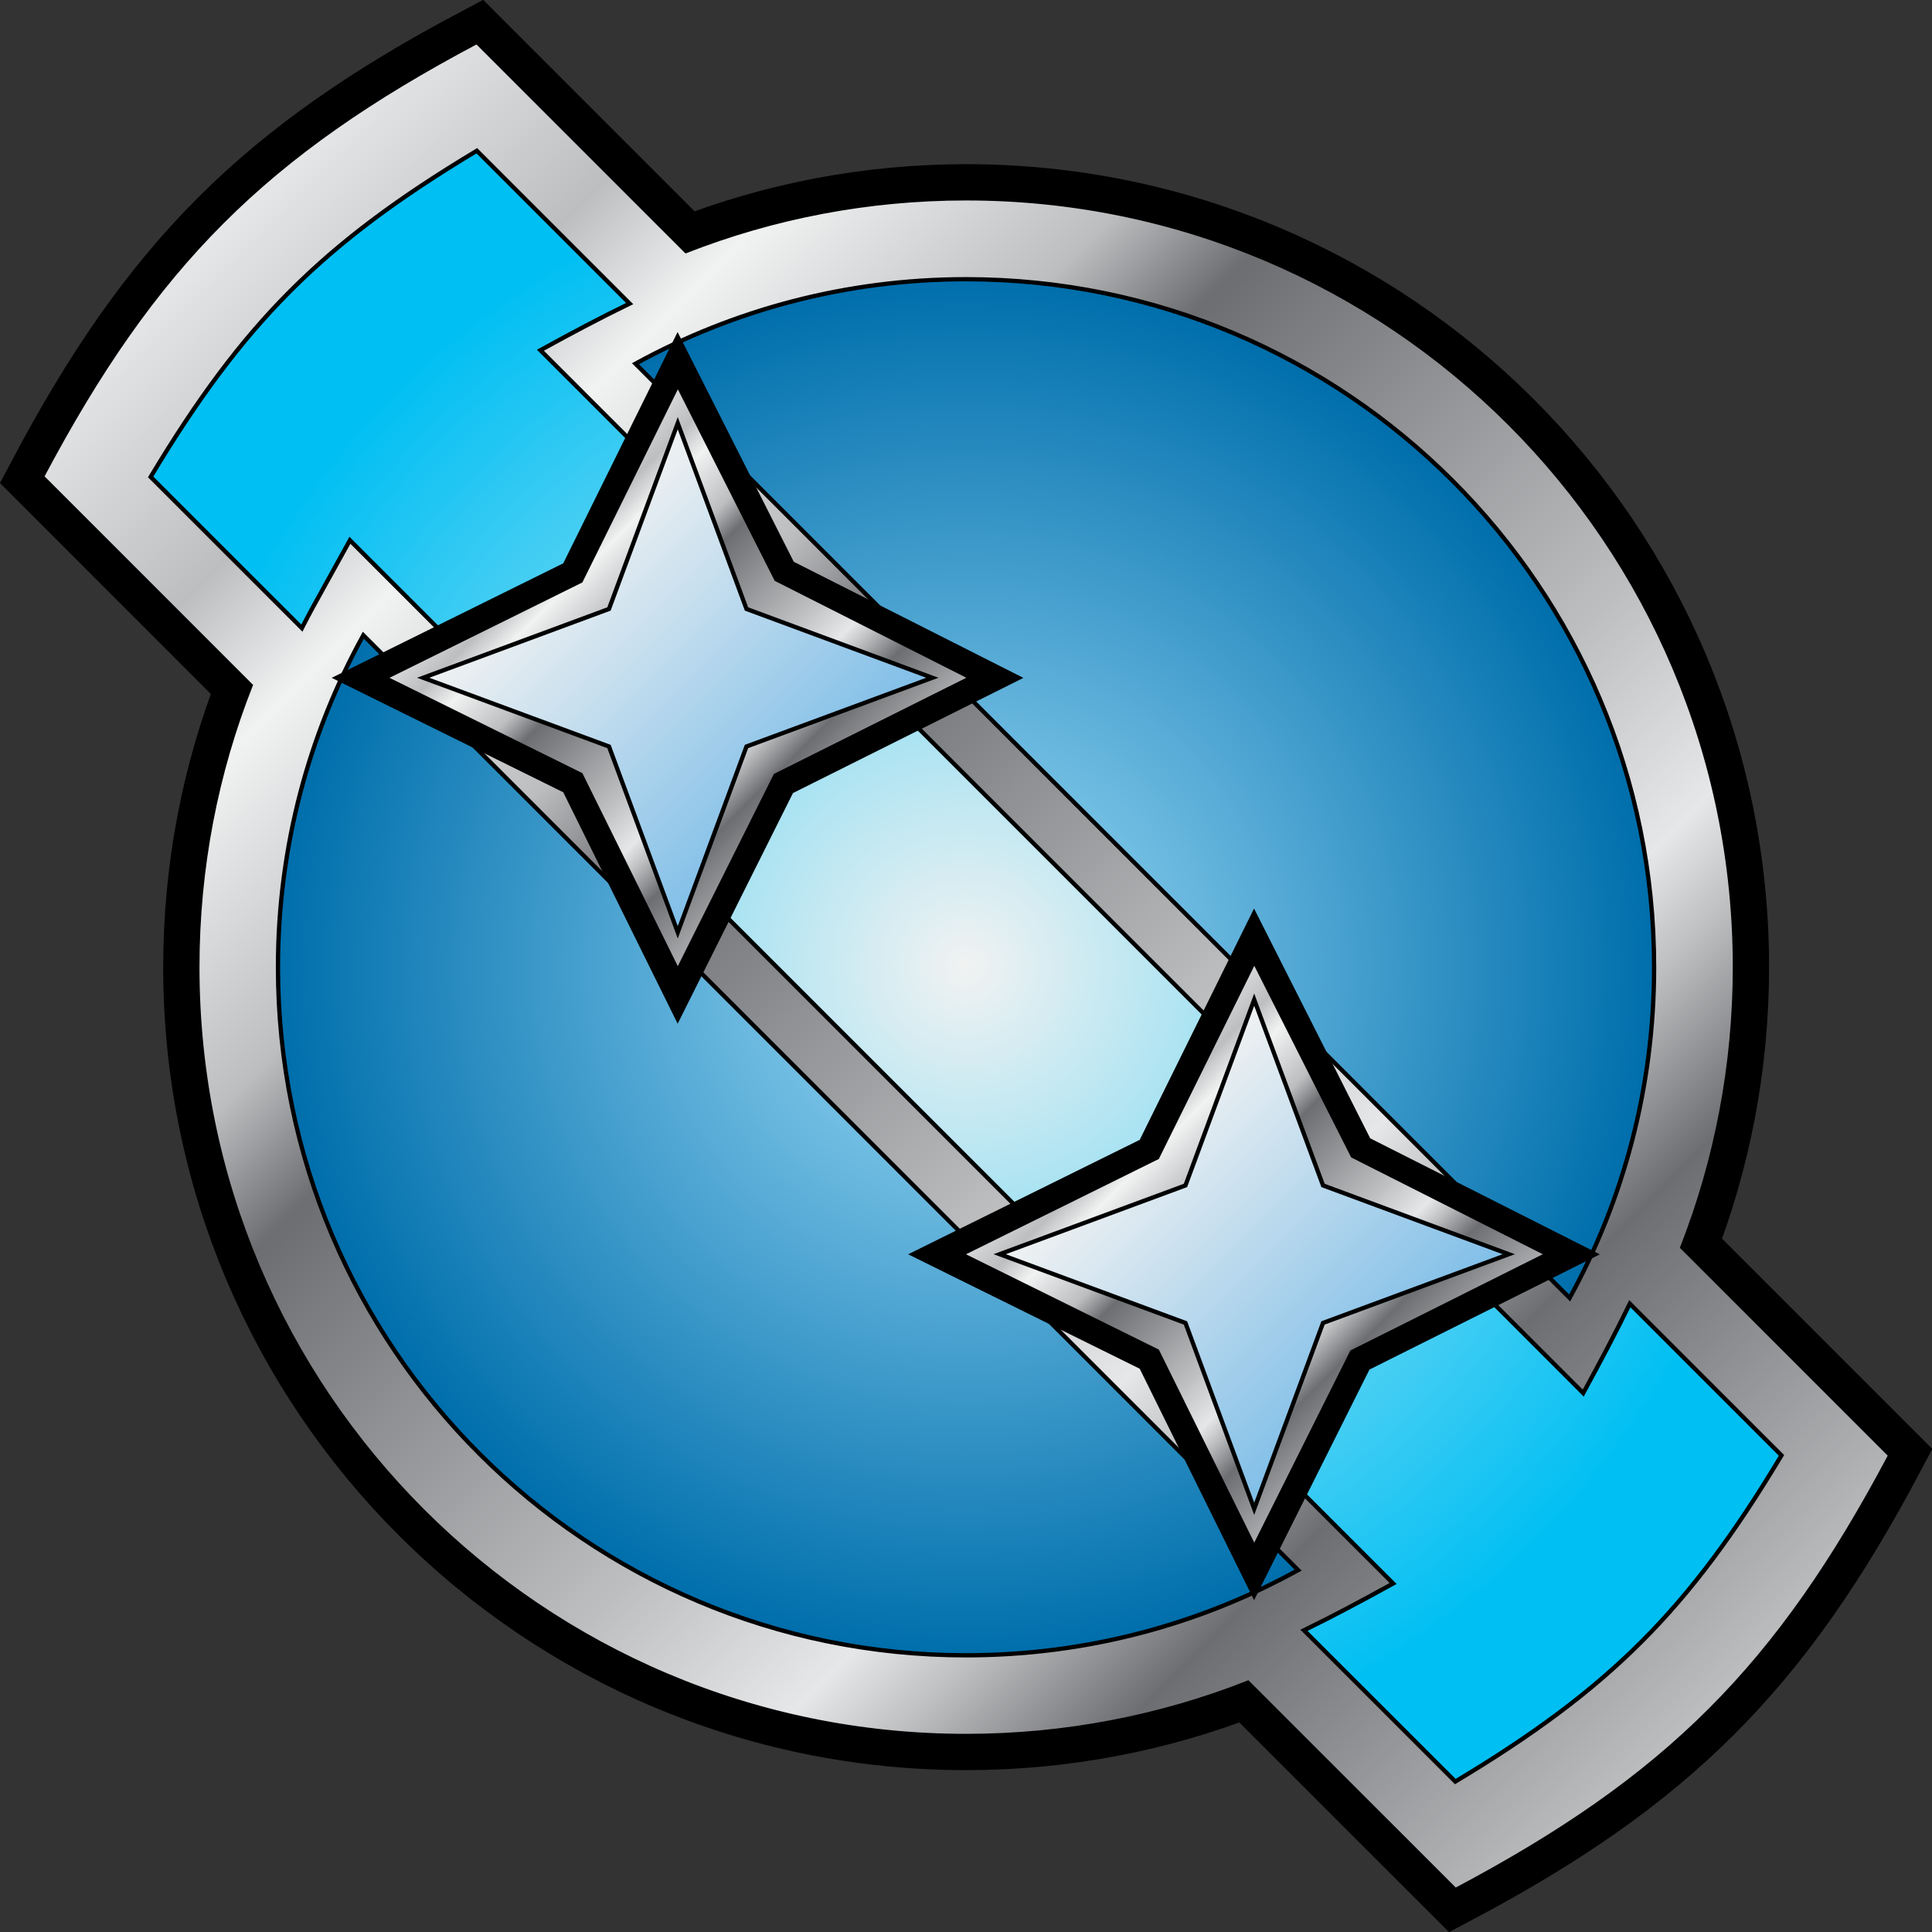 <?xml version="1.0" encoding="UTF-8" standalone="no"?>
<!-- Created with Inkscape (http://www.inkscape.org/) -->

<svg
   width="2400"
   height="2400"
   viewBox="0 0 635 635"
   version="1.1"
   id="svg1"
   inkscape:version="1.3.2 (091e20ef0f, 2023-11-25)"
   sodipodi:docname="Northern-Lights-Confederacy.svg"
   xmlns:inkscape="http://www.inkscape.org/namespaces/inkscape"
   xmlns:sodipodi="http://sodipodi.sourceforge.net/DTD/sodipodi-0.dtd"
   xmlns="http://www.w3.org/2000/svg"
   xmlns:svg="http://www.w3.org/2000/svg">
  <rect x="0" y="0" width="635" height="635" fill="#333333" stroke="none"/>
  <sodipodi:namedview
     id="namedview1"
     pagecolor="#ffffff"
     bordercolor="#000000"
     borderopacity="0.25"
     inkscape:showpageshadow="2"
     inkscape:pageopacity="0.0"
     inkscape:pagecheckerboard="0"
     inkscape:deskcolor="#d1d1d1"
     inkscape:document-units="mm"
     inkscape:zoom="0.39187386"
     inkscape:cx="396.81137"
     inkscape:cy="560.12923"
     inkscape:window-width="1920"
     inkscape:window-height="1012"
     inkscape:window-x="0"
     inkscape:window-y="0"
     inkscape:window-maximized="1"
     inkscape:current-layer="layer1" />
  <defs
     id="defs1">
    <linearGradient
       x1="0"
       y1="0"
       x2="1"
       y2="0"
       gradientUnits="userSpaceOnUse"
       gradientTransform="matrix(63.073,63.073,-63.073,63.073,1979.69,129.025)"
       spreadMethod="pad"
       id="linearGradient703">
      <stop
         style="stop-opacity:1;stop-color:#e6e7e8"
         offset="0"
         id="stop694" />
      <stop
         style="stop-opacity:1;stop-color:#bcbec0"
         offset="0.115"
         id="stop695" />
      <stop
         style="stop-opacity:1;stop-color:#f1f2f2"
         offset="0.181"
         id="stop696" />
      <stop
         style="stop-opacity:1;stop-color:#bcbec0"
         offset="0.297"
         id="stop697" />
      <stop
         style="stop-opacity:1;stop-color:#6d6e71"
         offset="0.357"
         id="stop698" />
      <stop
         style="stop-opacity:1;stop-color:#bcbec0"
         offset="0.593"
         id="stop699" />
      <stop
         style="stop-opacity:1;stop-color:#e6e7e8"
         offset="0.692"
         id="stop700" />
      <stop
         style="stop-opacity:1;stop-color:#bcbec0"
         offset="0.736"
         id="stop701" />
      <stop
         style="stop-opacity:1;stop-color:#6d6e71"
         offset="0.808"
         id="stop702" />
      <stop
         style="stop-opacity:1;stop-color:#bcbec0"
         offset="1"
         id="stop703" />
    </linearGradient>
    <clipPath
       clipPathUnits="userSpaceOnUse"
       id="clipPath703">
      <path
         d="m 215,632.159 h 78.839 V 711 H 215 Z"
         transform="translate(-228.003,-679.927)"
         id="path703" />
    </clipPath>
    <clipPath
       clipPathUnits="userSpaceOnUse"
       id="clipPath704">
      <path
         d="M 0,0 H 612 V 792 H 0 Z"
         transform="translate(-218.386,-677.297)"
         id="path704" />
    </clipPath>
    <radialGradient
       fx="0"
       fy="0"
       cx="0"
       cy="0"
       r="1"
       gradientUnits="userSpaceOnUse"
       gradientTransform="matrix(48.254,0,0,48.254,2011.435,160.363)"
       spreadMethod="pad"
       id="radialGradient705">
      <stop
         style="stop-opacity:1;stop-color:#f1f2f2"
         offset="0"
         id="stop704" />
      <stop
         style="stop-opacity:1;stop-color:#dcddde"
         offset="1"
         id="stop705" />
    </radialGradient>
    <clipPath
       clipPathUnits="userSpaceOnUse"
       id="clipPath705">
      <path
         d="M 0,0 H 612 V 792 H 0 Z"
         transform="translate(-218.386,-677.297)"
         id="path705" />
    </clipPath>
    <radialGradient
       fx="0"
       fy="0"
       cx="0"
       cy="0"
       r="1"
       gradientUnits="userSpaceOnUse"
       gradientTransform="matrix(32.376,0,0,32.376,2011.524,160.45)"
       spreadMethod="pad"
       id="radialGradient707">
      <stop
         style="stop-opacity:1;stop-color:#c3e4cd"
         offset="0"
         id="stop706" />
      <stop
         style="stop-opacity:1;stop-color:#008348"
         offset="1"
         id="stop707" />
    </radialGradient>
    <clipPath
       clipPathUnits="userSpaceOnUse"
       id="clipPath707">
      <path
         d="m 215,632.159 h 78.839 V 711 H 215 Z"
         transform="translate(-260.144,-677.451)"
         id="path707" />
    </clipPath>
    <radialGradient
       fx="0"
       fy="0"
       cx="0"
       cy="0"
       r="1"
       gradientUnits="userSpaceOnUse"
       gradientTransform="matrix(32.349,0,0,32.349,2011.678,160.514)"
       spreadMethod="pad"
       id="radialGradient709">
      <stop
         style="stop-opacity:1;stop-color:#f9a13a"
         offset="0"
         id="stop708" />
      <stop
         style="stop-opacity:1;stop-color:#ffd385"
         offset="1"
         id="stop709" />
    </radialGradient>
    <clipPath
       clipPathUnits="userSpaceOnUse"
       id="clipPath709">
      <path
         d="m 215,632.159 h 78.839 V 711 H 215 Z"
         transform="translate(-249.008,-677.297)"
         id="path709" />
    </clipPath>
    <linearGradient
       x1="0"
       y1="0"
       x2="1"
       y2="0"
       gradientUnits="userSpaceOnUse"
       gradientTransform="matrix(3.828,3.828,-3.828,3.828,1986.634,135.521)"
       spreadMethod="pad"
       id="linearGradient711">
      <stop
         style="stop-opacity:1;stop-color:#e6e7e8"
         offset="0"
         id="stop710" />
      <stop
         style="stop-opacity:1;stop-color:#6d6e71"
         offset="1"
         id="stop711" />
    </linearGradient>
    <clipPath
       clipPathUnits="userSpaceOnUse"
       id="clipPath711">
      <path
         d="M 0,0 H 612 V 792 H 0 Z"
         transform="translate(-235.973,-690.357)"
         id="path711" />
    </clipPath>
    <linearGradient
       x1="0"
       y1="0"
       x2="1"
       y2="0"
       gradientUnits="userSpaceOnUse"
       gradientTransform="matrix(2.344,2.344,-2.344,2.344,2033.187,136.299)"
       spreadMethod="pad"
       id="linearGradient713">
      <stop
         style="stop-opacity:1;stop-color:#e6e7e8"
         offset="0"
         id="stop712" />
      <stop
         style="stop-opacity:1;stop-color:#6d6e71"
         offset="1"
         id="stop713" />
    </linearGradient>
    <clipPath
       clipPathUnits="userSpaceOnUse"
       id="clipPath713">
      <path
         d="M 0,0 H 612 V 792 H 0 Z"
         transform="translate(-273.206,-690.329)"
         id="path713" />
    </clipPath>
    <linearGradient
       x1="0"
       y1="0"
       x2="1"
       y2="0"
       gradientUnits="userSpaceOnUse"
       gradientTransform="matrix(3.827,3.827,-3.827,3.827,2032.409,181.374)"
       spreadMethod="pad"
       id="linearGradient715">
      <stop
         style="stop-opacity:1;stop-color:#e6e7e8"
         offset="0"
         id="stop714" />
      <stop
         style="stop-opacity:1;stop-color:#6d6e71"
         offset="1"
         id="stop715" />
    </linearGradient>
    <clipPath
       clipPathUnits="userSpaceOnUse"
       id="clipPath715">
      <path
         d="M 0,0 H 612 V 792 H 0 Z"
         transform="translate(-273.177,-653.099)"
         id="path715" />
    </clipPath>
    <linearGradient
       x1="0"
       y1="0"
       x2="1"
       y2="0"
       gradientUnits="userSpaceOnUse"
       gradientTransform="matrix(2.342,2.342,-2.342,2.342,1987.338,182.079)"
       spreadMethod="pad"
       id="linearGradient717">
      <stop
         style="stop-opacity:1;stop-color:#e6e7e8"
         offset="0"
         id="stop716" />
      <stop
         style="stop-opacity:1;stop-color:#6d6e71"
         offset="1"
         id="stop717" />
    </linearGradient>
    <clipPath
       clipPathUnits="userSpaceOnUse"
       id="clipPath717">
      <path
         d="M 0,0 H 612 V 792 H 0 Z"
         transform="translate(-235.946,-653.129)"
         id="path717" />
    </clipPath>
    <linearGradient
       x1="0"
       y1="0"
       x2="1"
       y2="0"
       gradientUnits="userSpaceOnUse"
       gradientTransform="matrix(2.88,2.88,-2.88,2.88,2018.722,126.993)"
       spreadMethod="pad"
       id="linearGradient719">
      <stop
         style="stop-opacity:1;stop-color:#e6e7e8"
         offset="0"
         id="stop718" />
      <stop
         style="stop-opacity:1;stop-color:#6d6e71"
         offset="1"
         id="stop719" />
    </linearGradient>
    <clipPath
       clipPathUnits="userSpaceOnUse"
       id="clipPath719">
      <path
         d="M 0,0 H 612 V 792 H 0 Z"
         transform="translate(-261.851,-697.029)"
         id="path719" />
    </clipPath>
    <linearGradient
       x1="0"
       y1="0"
       x2="1"
       y2="0"
       gradientUnits="userSpaceOnUse"
       gradientTransform="matrix(2.882,2.882,-2.882,2.882,2001.268,190.85)"
       spreadMethod="pad"
       id="linearGradient721">
      <stop
         style="stop-opacity:1;stop-color:#e6e7e8"
         offset="0"
         id="stop720" />
      <stop
         style="stop-opacity:1;stop-color:#6d6e71"
         offset="1"
         id="stop721" />
    </linearGradient>
    <clipPath
       clipPathUnits="userSpaceOnUse"
       id="clipPath721">
      <path
         d="M 0,0 H 612 V 792 H 0 Z"
         transform="translate(-247.301,-646.429)"
         id="path721" />
    </clipPath>
    <linearGradient
       x1="0"
       y1="0"
       x2="1"
       y2="0"
       gradientUnits="userSpaceOnUse"
       gradientTransform="matrix(3.915,3.915,-3.915,3.915,1977.546,149.678)"
       spreadMethod="pad"
       id="linearGradient723">
      <stop
         style="stop-opacity:1;stop-color:#e6e7e8"
         offset="0"
         id="stop722" />
      <stop
         style="stop-opacity:1;stop-color:#6d6e71"
         offset="1"
         id="stop723" />
    </linearGradient>
    <clipPath
       clipPathUnits="userSpaceOnUse"
       id="clipPath723">
      <path
         d="M 0,0 H 612 V 792 H 0 Z"
         transform="translate(-229.276,-679.004)"
         id="path723" />
    </clipPath>
    <linearGradient
       x1="0"
       y1="0"
       x2="1"
       y2="0"
       gradientUnits="userSpaceOnUse"
       gradientTransform="matrix(3.912,3.912,-3.912,3.912,2041.406,167.132)"
       spreadMethod="pad"
       id="linearGradient725">
      <stop
         style="stop-opacity:1;stop-color:#e6e7e8"
         offset="0"
         id="stop724" />
      <stop
         style="stop-opacity:1;stop-color:#6d6e71"
         offset="1"
         id="stop725" />
    </linearGradient>
    <clipPath
       clipPathUnits="userSpaceOnUse"
       id="clipPath725">
      <path
         d="M 0,0 H 612 V 792 H 0 Z"
         transform="translate(-279.877,-664.455)"
         id="path725" />
    </clipPath>
    <linearGradient
       x1="0"
       y1="0"
       x2="1"
       y2="0"
       gradientUnits="userSpaceOnUse"
       gradientTransform="matrix(3.915,3.915,-3.915,3.915,2018.151,190.346)"
       spreadMethod="pad"
       id="linearGradient727">
      <stop
         style="stop-opacity:1;stop-color:#e6e7e8"
         offset="0"
         id="stop726" />
      <stop
         style="stop-opacity:1;stop-color:#6d6e71"
         offset="1"
         id="stop727" />
    </linearGradient>
    <clipPath
       clipPathUnits="userSpaceOnUse"
       id="clipPath727">
      <path
         d="M 0,0 H 612 V 792 H 0 Z"
         transform="translate(-261.813,-646.416)"
         id="path727" />
    </clipPath>
    <linearGradient
       x1="0"
       y1="0"
       x2="1"
       y2="0"
       gradientUnits="userSpaceOnUse"
       gradientTransform="matrix(2.878,2.878,-2.878,2.878,1978.051,167.598)"
       spreadMethod="pad"
       id="linearGradient729">
      <stop
         style="stop-opacity:1;stop-color:#e6e7e8"
         offset="0"
         id="stop728" />
      <stop
         style="stop-opacity:1;stop-color:#6d6e71"
         offset="1"
         id="stop729" />
    </linearGradient>
    <clipPath
       clipPathUnits="userSpaceOnUse"
       id="clipPath729">
      <path
         d="M 0,0 H 612 V 792 H 0 Z"
         transform="translate(-229.266,-664.489)"
         id="path729" />
    </clipPath>
    <linearGradient
       x1="0"
       y1="0"
       x2="1"
       y2="0"
       gradientUnits="userSpaceOnUse"
       gradientTransform="matrix(3.912,3.912,-3.912,3.912,2000.803,126.461)"
       spreadMethod="pad"
       id="linearGradient731">
      <stop
         style="stop-opacity:1;stop-color:#e6e7e8"
         offset="0"
         id="stop730" />
      <stop
         style="stop-opacity:1;stop-color:#6d6e71"
         offset="1"
         id="stop731" />
    </linearGradient>
    <clipPath
       clipPathUnits="userSpaceOnUse"
       id="clipPath731">
      <path
         d="M 0,0 H 612 V 792 H 0 Z"
         transform="translate(-247.339,-697.04)"
         id="path731" />
    </clipPath>
    <linearGradient
       x1="0"
       y1="0"
       x2="1"
       y2="0"
       gradientUnits="userSpaceOnUse"
       gradientTransform="matrix(2.881,2.881,-2.881,2.881,2041.94,150.244)"
       spreadMethod="pad"
       id="linearGradient733">
      <stop
         style="stop-opacity:1;stop-color:#e6e7e8"
         offset="0"
         id="stop732" />
      <stop
         style="stop-opacity:1;stop-color:#6d6e71"
         offset="1"
         id="stop733" />
    </linearGradient>
    <clipPath
       clipPathUnits="userSpaceOnUse"
       id="clipPath733">
      <path
         d="M 0,0 H 612 V 792 H 0 Z"
         transform="translate(-279.886,-678.966)"
         id="path733" />
    </clipPath>
    <linearGradient
       x1="0"
       y1="0"
       x2="1"
       y2="0"
       gradientUnits="userSpaceOnUse"
       gradientTransform="matrix(39.72,39.72,-39.72,39.72,1991.575,140.502)"
       spreadMethod="pad"
       id="linearGradient743">
      <stop
         style="stop-opacity:1;stop-color:#e6e7e8"
         offset="0"
         id="stop734" />
      <stop
         style="stop-opacity:1;stop-color:#bcbec0"
         offset="0.115"
         id="stop735" />
      <stop
         style="stop-opacity:1;stop-color:#f1f2f2"
         offset="0.181"
         id="stop736" />
      <stop
         style="stop-opacity:1;stop-color:#bcbec0"
         offset="0.297"
         id="stop737" />
      <stop
         style="stop-opacity:1;stop-color:#6d6e71"
         offset="0.357"
         id="stop738" />
      <stop
         style="stop-opacity:1;stop-color:#bcbec0"
         offset="0.593"
         id="stop739" />
      <stop
         style="stop-opacity:1;stop-color:#e6e7e8"
         offset="0.692"
         id="stop740" />
      <stop
         style="stop-opacity:1;stop-color:#bcbec0"
         offset="0.736"
         id="stop741" />
      <stop
         style="stop-opacity:1;stop-color:#6d6e71"
         offset="0.808"
         id="stop742" />
      <stop
         style="stop-opacity:1;stop-color:#bcbec0"
         offset="1"
         id="stop743" />
    </linearGradient>
    <clipPath
       clipPathUnits="userSpaceOnUse"
       id="clipPath743">
      <path
         d="m 215,632.159 h 78.839 V 711 H 215 Z"
         transform="translate(-240.491,-672.321)"
         id="path743" />
    </clipPath>
    <radialGradient
       fx="0"
       fy="0"
       cx="0"
       cy="0"
       r="1"
       gradientUnits="userSpaceOnUse"
       gradientTransform="matrix(17.589,0,0,17.589,2011.576,160.481)"
       spreadMethod="pad"
       id="radialGradient745">
      <stop
         style="stop-opacity:1;stop-color:#f9a13a"
         offset="0"
         id="stop744" />
      <stop
         style="stop-opacity:1;stop-color:#ffd385"
         offset="1"
         id="stop745" />
    </radialGradient>
    <clipPath
       clipPathUnits="userSpaceOnUse"
       id="clipPath745">
      <path
         d="m 215,632.159 h 78.839 V 711 H 215 Z"
         transform="translate(-241.491,-671.638)"
         id="path745" />
    </clipPath>
    <radialGradient
       fx="0"
       fy="0"
       cx="0"
       cy="0"
       r="1"
       gradientUnits="userSpaceOnUse"
       gradientTransform="matrix(29.076,0,0,29.076,2011.435,160.362)"
       spreadMethod="pad"
       id="radialGradient747">
      <stop
         style="stop-opacity:1;stop-color:#fff797"
         offset="0"
         id="stop746" />
      <stop
         style="stop-opacity:1;stop-color:#fff200"
         offset="1"
         id="stop747" />
    </radialGradient>
    <clipPath
       clipPathUnits="userSpaceOnUse"
       id="clipPath747">
      <path
         d="M 0,0 H 612 V 792 H 0 Z"
         transform="translate(-254.574,-649.922)"
         id="path747" />
    </clipPath>
    <linearGradient
       x1="0"
       y1="0"
       x2="1"
       y2="0"
       gradientUnits="userSpaceOnUse"
       gradientTransform="matrix(64.224,64.224,-64.224,64.224,947.883,470.619)"
       spreadMethod="pad"
       id="linearGradient447">
      <stop
         style="stop-opacity:1;stop-color:#e6e7e8"
         offset="0"
         id="stop438" />
      <stop
         style="stop-opacity:1;stop-color:#bcbec0"
         offset="0.115"
         id="stop439" />
      <stop
         style="stop-opacity:1;stop-color:#f1f2f2"
         offset="0.181"
         id="stop440" />
      <stop
         style="stop-opacity:1;stop-color:#bcbec0"
         offset="0.297"
         id="stop441" />
      <stop
         style="stop-opacity:1;stop-color:#6d6e71"
         offset="0.357"
         id="stop442" />
      <stop
         style="stop-opacity:1;stop-color:#bcbec0"
         offset="0.593"
         id="stop443" />
      <stop
         style="stop-opacity:1;stop-color:#e6e7e8"
         offset="0.692"
         id="stop444" />
      <stop
         style="stop-opacity:1;stop-color:#bcbec0"
         offset="0.736"
         id="stop445" />
      <stop
         style="stop-opacity:1;stop-color:#6d6e71"
         offset="0.808"
         id="stop446" />
      <stop
         style="stop-opacity:1;stop-color:#bcbec0"
         offset="1"
         id="stop447" />
    </linearGradient>
    <clipPath
       clipPathUnits="userSpaceOnUse"
       id="clipPath447">
      <path
         d="m 72,388.304 h 72 V 441.6 H 72 Z"
         transform="translate(-143.563,-414.947)"
         id="path447" />
    </clipPath>
    <radialGradient
       fx="0"
       fy="0"
       cx="0"
       cy="0"
       r="1"
       gradientUnits="userSpaceOnUse"
       gradientTransform="matrix(33.438,0,0,33.438,980.253,502.512)"
       spreadMethod="pad"
       id="radialGradient449">
      <stop
         style="stop-opacity:1;stop-color:#9fddf9"
         offset="0"
         id="stop448" />
      <stop
         style="stop-opacity:1;stop-color:#006fac"
         offset="1"
         id="stop449" />
    </radialGradient>
    <clipPath
       clipPathUnits="userSpaceOnUse"
       id="clipPath449">
      <path
         d="m 72,388.304 h 72 V 441.6 H 72 Z"
         transform="translate(-83.273,-420.825)"
         id="path449" />
    </clipPath>
    <radialGradient
       fx="0"
       fy="0"
       cx="0"
       cy="0"
       r="1"
       gradientUnits="userSpaceOnUse"
       gradientTransform="matrix(31.435,0,0,31.435,980.252,502.512)"
       spreadMethod="pad"
       id="radialGradient451">
      <stop
         style="stop-opacity:1;stop-color:#c3e4cd"
         offset="0"
         id="stop450" />
      <stop
         style="stop-opacity:1;stop-color:#008348"
         offset="1"
         id="stop451" />
    </radialGradient>
    <clipPath
       clipPathUnits="userSpaceOnUse"
       id="clipPath451">
      <path
         d="m 72,388.304 h 72 V 441.6 H 72 Z"
         transform="translate(-88.63,-428.286)"
         id="path451" />
    </clipPath>
    <linearGradient
       x1="0"
       y1="0"
       x2="1"
       y2="0"
       gradientUnits="userSpaceOnUse"
       gradientTransform="matrix(30.834,0,0,30.834,964.516,502.73)"
       spreadMethod="pad"
       id="linearGradient461">
      <stop
         style="stop-opacity:1;stop-color:#e6e7e8"
         offset="0"
         id="stop452" />
      <stop
         style="stop-opacity:1;stop-color:#bcbec0"
         offset="0.115"
         id="stop453" />
      <stop
         style="stop-opacity:1;stop-color:#f1f2f2"
         offset="0.181"
         id="stop454" />
      <stop
         style="stop-opacity:1;stop-color:#bcbec0"
         offset="0.297"
         id="stop455" />
      <stop
         style="stop-opacity:1;stop-color:#6d6e71"
         offset="0.357"
         id="stop456" />
      <stop
         style="stop-opacity:1;stop-color:#bcbec0"
         offset="0.593"
         id="stop457" />
      <stop
         style="stop-opacity:1;stop-color:#e6e7e8"
         offset="0.692"
         id="stop458" />
      <stop
         style="stop-opacity:1;stop-color:#bcbec0"
         offset="0.736"
         id="stop459" />
      <stop
         style="stop-opacity:1;stop-color:#6d6e71"
         offset="0.808"
         id="stop460" />
      <stop
         style="stop-opacity:1;stop-color:#bcbec0"
         offset="1"
         id="stop461" />
    </linearGradient>
    <clipPath
       clipPathUnits="userSpaceOnUse"
       id="clipPath461">
      <path
         d="M 0,0 H 612 V 792 H 0 Z"
         transform="translate(-107.949,-433.119)"
         id="path461" />
    </clipPath>
    <linearGradient
       x1="0"
       y1="0"
       x2="1"
       y2="0"
       gradientUnits="userSpaceOnUse"
       gradientTransform="matrix(19.318,19.318,-19.318,19.318,970.592,492.853)"
       spreadMethod="pad"
       id="linearGradient463">
      <stop
         style="stop-opacity:1;stop-color:#fffcdc"
         offset="0"
         id="stop462" />
      <stop
         style="stop-opacity:1;stop-color:#fff200"
         offset="1"
         id="stop463" />
    </linearGradient>
    <clipPath
       clipPathUnits="userSpaceOnUse"
       id="clipPath463">
      <path
         d="M 0,0 H 612 V 792 H 0 Z"
         transform="translate(-98.968,-415.119)"
         id="path463" />
    </clipPath>
    <linearGradient
       x1="0"
       y1="0"
       x2="1"
       y2="0"
       gradientUnits="userSpaceOnUse"
       gradientTransform="matrix(67.191,67.191,-67.191,67.191,946.468,758.52)"
       spreadMethod="pad"
       id="linearGradient411">
      <stop
         style="stop-opacity:1;stop-color:#e6e7e8"
         offset="0"
         id="stop402" />
      <stop
         style="stop-opacity:1;stop-color:#bcbec0"
         offset="0.115"
         id="stop403" />
      <stop
         style="stop-opacity:1;stop-color:#f1f2f2"
         offset="0.181"
         id="stop404" />
      <stop
         style="stop-opacity:1;stop-color:#bcbec0"
         offset="0.297"
         id="stop405" />
      <stop
         style="stop-opacity:1;stop-color:#6d6e71"
         offset="0.357"
         id="stop406" />
      <stop
         style="stop-opacity:1;stop-color:#bcbec0"
         offset="0.593"
         id="stop407" />
      <stop
         style="stop-opacity:1;stop-color:#e6e7e8"
         offset="0.692"
         id="stop408" />
      <stop
         style="stop-opacity:1;stop-color:#bcbec0"
         offset="0.736"
         id="stop409" />
      <stop
         style="stop-opacity:1;stop-color:#6d6e71"
         offset="0.808"
         id="stop410" />
      <stop
         style="stop-opacity:1;stop-color:#bcbec0"
         offset="1"
         id="stop411" />
    </linearGradient>
    <clipPath
       clipPathUnits="userSpaceOnUse"
       id="clipPath411">
      <path
         d="m 72,170.566 h 72 v 54.696 H 72 Z"
         transform="translate(-84.186,-204.056)"
         id="path411" />
    </clipPath>
    <radialGradient
       fx="0"
       fy="0"
       cx="0"
       cy="0"
       r="1"
       gradientUnits="userSpaceOnUse"
       gradientTransform="matrix(38.318,0,0,38.318,980.166,792.006)"
       spreadMethod="pad"
       id="radialGradient413">
      <stop
         style="stop-opacity:1;stop-color:#9fddf9"
         offset="0"
         id="stop412" />
      <stop
         style="stop-opacity:1;stop-color:#006fac"
         offset="1"
         id="stop413" />
    </radialGradient>
    <clipPath
       clipPathUnits="userSpaceOnUse"
       id="clipPath413">
      <path
         d="m 72,170.566 h 72 v 54.696 H 72 Z"
         transform="translate(-126.378,-221.46)"
         id="path413" />
    </clipPath>
    <radialGradient
       fx="0"
       fy="0"
       cx="0"
       cy="0"
       r="1"
       gradientUnits="userSpaceOnUse"
       gradientTransform="matrix(29.13,0,0,29.13,980.088,792.006)"
       spreadMethod="pad"
       id="radialGradient415">
      <stop
         style="stop-opacity:1;stop-color:#f1f2f2"
         offset="0"
         id="stop414" />
      <stop
         style="stop-opacity:1;stop-color:#00bff3"
         offset="1"
         id="stop415" />
    </radialGradient>
    <clipPath
       clipPathUnits="userSpaceOnUse"
       id="clipPath415">
      <path
         d="m 72,170.566 h 72 v 54.696 H 72 Z"
         transform="translate(-90.145,-185.232)"
         id="path415" />
    </clipPath>
    <linearGradient
       x1="0"
       y1="0"
       x2="1"
       y2="0"
       gradientUnits="userSpaceOnUse"
       gradientTransform="matrix(39.584,0,0,39.584,960.294,792.006)"
       spreadMethod="pad"
       id="linearGradient425">
      <stop
         style="stop-opacity:1;stop-color:#e6e7e8"
         offset="0"
         id="stop416" />
      <stop
         style="stop-opacity:1;stop-color:#bcbec0"
         offset="0.115"
         id="stop417" />
      <stop
         style="stop-opacity:1;stop-color:#f1f2f2"
         offset="0.181"
         id="stop418" />
      <stop
         style="stop-opacity:1;stop-color:#bcbec0"
         offset="0.297"
         id="stop419" />
      <stop
         style="stop-opacity:1;stop-color:#6d6e71"
         offset="0.357"
         id="stop420" />
      <stop
         style="stop-opacity:1;stop-color:#bcbec0"
         offset="0.593"
         id="stop421" />
      <stop
         style="stop-opacity:1;stop-color:#e6e7e8"
         offset="0.692"
         id="stop422" />
      <stop
         style="stop-opacity:1;stop-color:#bcbec0"
         offset="0.736"
         id="stop423" />
      <stop
         style="stop-opacity:1;stop-color:#6d6e71"
         offset="0.808"
         id="stop424" />
      <stop
         style="stop-opacity:1;stop-color:#bcbec0"
         offset="1"
         id="stop425" />
    </linearGradient>
    <clipPath
       clipPathUnits="userSpaceOnUse"
       id="clipPath425">
      <path
         d="m 72,170.566 h 72 v 54.696 H 72 Z"
         transform="translate(-108.065,-212.841)"
         id="path425" />
    </clipPath>
    <radialGradient
       fx="0"
       fy="0"
       cx="0"
       cy="0"
       r="1"
       gradientUnits="userSpaceOnUse"
       gradientTransform="matrix(17.335,0,0,17.335,980.086,792.01)"
       spreadMethod="pad"
       id="radialGradient427">
      <stop
         style="stop-opacity:1;stop-color:#f1f2f2"
         offset="0"
         id="stop426" />
      <stop
         style="stop-opacity:1;stop-color:#00bff3"
         offset="1"
         id="stop427" />
    </radialGradient>
    <clipPath
       clipPathUnits="userSpaceOnUse"
       id="clipPath427">
      <path
         d="m 72,170.566 h 72 v 54.696 H 72 Z"
         transform="translate(-95.064,-197.992)"
         id="path427" />
    </clipPath>
    <linearGradient
       x1="0"
       y1="0"
       x2="1"
       y2="0"
       gradientUnits="userSpaceOnUse"
       gradientTransform="matrix(34.666,0,0,34.666,962.752,792.01)"
       spreadMethod="pad"
       id="linearGradient437">
      <stop
         style="stop-opacity:1;stop-color:#e6e7e8"
         offset="0"
         id="stop428" />
      <stop
         style="stop-opacity:1;stop-color:#bcbec0"
         offset="0.115"
         id="stop429" />
      <stop
         style="stop-opacity:1;stop-color:#f1f2f2"
         offset="0.181"
         id="stop430" />
      <stop
         style="stop-opacity:1;stop-color:#bcbec0"
         offset="0.297"
         id="stop431" />
      <stop
         style="stop-opacity:1;stop-color:#6d6e71"
         offset="0.357"
         id="stop432" />
      <stop
         style="stop-opacity:1;stop-color:#bcbec0"
         offset="0.593"
         id="stop433" />
      <stop
         style="stop-opacity:1;stop-color:#e6e7e8"
         offset="0.692"
         id="stop434" />
      <stop
         style="stop-opacity:1;stop-color:#bcbec0"
         offset="0.736"
         id="stop435" />
      <stop
         style="stop-opacity:1;stop-color:#6d6e71"
         offset="0.808"
         id="stop436" />
      <stop
         style="stop-opacity:1;stop-color:#bcbec0"
         offset="1"
         id="stop437" />
    </linearGradient>
    <clipPath
       clipPathUnits="userSpaceOnUse"
       id="clipPath437">
      <path
         d="m 72,170.566 h 72 v 54.696 H 72 Z"
         transform="translate(-97.777,-203.522)"
         id="path437" />
    </clipPath>
    <linearGradient
       x1="0"
       y1="0"
       x2="1"
       y2="0"
       gradientUnits="userSpaceOnUse"
       gradientTransform="matrix(52.295,52.295,-52.295,52.295,953.75,119.447)"
       spreadMethod="pad"
       id="linearGradient379">
      <stop
         style="stop-opacity:1;stop-color:#e6e7e8"
         offset="0"
         id="stop370" />
      <stop
         style="stop-opacity:1;stop-color:#bcbec0"
         offset="0.115"
         id="stop371" />
      <stop
         style="stop-opacity:1;stop-color:#f1f2f2"
         offset="0.181"
         id="stop372" />
      <stop
         style="stop-opacity:1;stop-color:#bcbec0"
         offset="0.297"
         id="stop373" />
      <stop
         style="stop-opacity:1;stop-color:#6d6e71"
         offset="0.357"
         id="stop374" />
      <stop
         style="stop-opacity:1;stop-color:#bcbec0"
         offset="0.593"
         id="stop375" />
      <stop
         style="stop-opacity:1;stop-color:#e6e7e8"
         offset="0.692"
         id="stop376" />
      <stop
         style="stop-opacity:1;stop-color:#bcbec0"
         offset="0.736"
         id="stop377" />
      <stop
         style="stop-opacity:1;stop-color:#6d6e71"
         offset="0.808"
         id="stop378" />
      <stop
         style="stop-opacity:1;stop-color:#bcbec0"
         offset="1"
         id="stop379" />
    </linearGradient>
    <clipPath
       clipPathUnits="userSpaceOnUse"
       id="clipPath379">
      <path
         d="m 72,654.621 h 72 V 711 H 72 Z"
         transform="translate(-84.347,-668.549)"
         id="path379" />
    </clipPath>
    <radialGradient
       fx="0"
       fy="0"
       cx="0"
       cy="0"
       r="1"
       gradientUnits="userSpaceOnUse"
       gradientTransform="matrix(37.375,0,0,37.375,980,145.022)"
       spreadMethod="pad"
       id="radialGradient381">
      <stop
         style="stop-opacity:1;stop-color:#ffffff"
         offset="0"
         id="stop380" />
      <stop
         style="stop-opacity:1;stop-color:#dcddde"
         offset="1"
         id="stop381" />
    </radialGradient>
    <clipPath
       clipPathUnits="userSpaceOnUse"
       id="clipPath381">
      <path
         d="m 72,654.621 h 72 V 711 H 72 Z"
         transform="translate(-114.734,-662.189)"
         id="path381" />
    </clipPath>
    <radialGradient
       fx="0"
       fy="0"
       cx="0"
       cy="0"
       r="1"
       gradientUnits="userSpaceOnUse"
       gradientTransform="matrix(33.262,0,0,33.262,979.898,145.596)"
       spreadMethod="pad"
       id="radialGradient383">
      <stop
         style="stop-opacity:1;stop-color:#ffd520"
         offset="0"
         id="stop382" />
      <stop
         style="stop-opacity:1;stop-color:#db6636"
         offset="1"
         id="stop383" />
    </radialGradient>
    <clipPath
       clipPathUnits="userSpaceOnUse"
       id="clipPath383">
      <path
         d="m 72,654.621 h 72 V 711 H 72 Z"
         transform="translate(-82.976,-682.803)"
         id="path383" />
    </clipPath>
    <radialGradient
       fx="0"
       fy="0"
       cx="0"
       cy="0"
       r="1"
       gradientUnits="userSpaceOnUse"
       gradientTransform="matrix(18.404,0,0,18.404,980.265,145.805)"
       spreadMethod="pad"
       id="radialGradient385">
      <stop
         style="stop-opacity:1;stop-color:#ffffff"
         offset="0"
         id="stop384" />
      <stop
         style="stop-opacity:1;stop-color:#dcddde"
         offset="1"
         id="stop385" />
    </radialGradient>
    <clipPath
       clipPathUnits="userSpaceOnUse"
       id="clipPath385">
      <path
         d="M 0,0 H 612 V 792 H 0 Z"
         transform="translate(-98.557,-679.232)"
         id="path385" />
    </clipPath>
    <linearGradient
       x1="0"
       y1="0"
       x2="1"
       y2="0"
       gradientUnits="userSpaceOnUse"
       gradientTransform="matrix(30.116,30.116,-30.116,30.116,959.205,132.725)"
       spreadMethod="pad"
       id="linearGradient395">
      <stop
         style="stop-opacity:1;stop-color:#e6e7e8"
         offset="0"
         id="stop386" />
      <stop
         style="stop-opacity:1;stop-color:#bcbec0"
         offset="0.115"
         id="stop387" />
      <stop
         style="stop-opacity:1;stop-color:#f1f2f2"
         offset="0.181"
         id="stop388" />
      <stop
         style="stop-opacity:1;stop-color:#bcbec0"
         offset="0.297"
         id="stop389" />
      <stop
         style="stop-opacity:1;stop-color:#6d6e71"
         offset="0.357"
         id="stop390" />
      <stop
         style="stop-opacity:1;stop-color:#bcbec0"
         offset="0.593"
         id="stop391" />
      <stop
         style="stop-opacity:1;stop-color:#e6e7e8"
         offset="0.692"
         id="stop392" />
      <stop
         style="stop-opacity:1;stop-color:#bcbec0"
         offset="0.736"
         id="stop393" />
      <stop
         style="stop-opacity:1;stop-color:#6d6e71"
         offset="0.808"
         id="stop394" />
      <stop
         style="stop-opacity:1;stop-color:#bcbec0"
         offset="1"
         id="stop395" />
    </linearGradient>
    <clipPath
       clipPathUnits="userSpaceOnUse"
       id="clipPath395">
      <path
         d="M 0,0 H 612 V 792 H 0 Z"
         transform="translate(-99.881,-681.189)"
         id="path395" />
    </clipPath>
    <linearGradient
       x1="0"
       y1="0"
       x2="1"
       y2="0"
       gradientUnits="userSpaceOnUse"
       gradientTransform="matrix(-26.649,0,0,-26.649,987.901,137.031)"
       spreadMethod="pad"
       id="linearGradient397">
      <stop
         style="stop-opacity:1;stop-color:#f15d2f"
         offset="0"
         id="stop396" />
      <stop
         style="stop-opacity:1;stop-color:#de5a34"
         offset="1"
         id="stop397" />
    </linearGradient>
    <clipPath
       clipPathUnits="userSpaceOnUse"
       id="clipPath397">
      <path
         d="M 0,0 H 612 V 792 H 0 Z"
         transform="translate(-110.658,-696.457)"
         id="path397" />
    </clipPath>
    <linearGradient
       x1="0"
       y1="0"
       x2="1"
       y2="0"
       gradientUnits="userSpaceOnUse"
       gradientTransform="matrix(-6.124,0,0,-6.124,991.01,152.651)"
       spreadMethod="pad"
       id="linearGradient399">
      <stop
         style="stop-opacity:1;stop-color:#fff200"
         offset="0"
         id="stop398" />
      <stop
         style="stop-opacity:1;stop-color:#ffd520"
         offset="1"
         id="stop399" />
    </linearGradient>
    <clipPath
       clipPathUnits="userSpaceOnUse"
       id="clipPath399">
      <path
         d="M 0,0 H 612 V 792 H 0 Z"
         transform="translate(-112.969,-679.025)"
         id="path399" />
    </clipPath>
    <radialGradient
       fx="0"
       fy="0"
       cx="0"
       cy="0"
       r="1"
       gradientUnits="userSpaceOnUse"
       gradientTransform="matrix(20.97,0,0,20.97,977.082,145.337)"
       spreadMethod="pad"
       id="radialGradient401">
      <stop
         style="stop-opacity:1;stop-color:#f15d2f"
         offset="0"
         id="stop400" />
      <stop
         style="stop-opacity:1;stop-color:#de5a34"
         offset="1"
         id="stop401" />
    </radialGradient>
    <clipPath
       clipPathUnits="userSpaceOnUse"
       id="clipPath401">
      <path
         d="M 0,0 H 612 V 792 H 0 Z"
         transform="translate(-90.004,-687.575)"
         id="path401" />
    </clipPath>
    <clipPath
       clipPathUnits="userSpaceOnUse"
       id="clipPath68">
      <path
         d="M 75.389,645.781 H 140.61 V 711 H 75.389 Z"
         transform="translate(-82.052,-678.351)"
         id="path68" />
    </clipPath>
    <linearGradient
       x1="0"
       y1="0"
       x2="1"
       y2="0"
       gradientUnits="userSpaceOnUse"
       gradientTransform="matrix(81.509,81.509,-81.509,81.509,12.131,12.195)"
       spreadMethod="pad"
       id="linearGradient77">
      <stop
         style="stop-opacity:1;stop-color:#e6e7e8"
         offset="0"
         id="stop68" />
      <stop
         style="stop-opacity:1;stop-color:#bcbec0"
         offset="0.115"
         id="stop69" />
      <stop
         style="stop-opacity:1;stop-color:#f1f2f2"
         offset="0.181"
         id="stop70" />
      <stop
         style="stop-opacity:1;stop-color:#bcbec0"
         offset="0.297"
         id="stop71" />
      <stop
         style="stop-opacity:1;stop-color:#6d6e71"
         offset="0.357"
         id="stop72" />
      <stop
         style="stop-opacity:1;stop-color:#bcbec0"
         offset="0.593"
         id="stop73" />
      <stop
         style="stop-opacity:1;stop-color:#e6e7e8"
         offset="0.692"
         id="stop74" />
      <stop
         style="stop-opacity:1;stop-color:#bcbec0"
         offset="0.736"
         id="stop75" />
      <stop
         style="stop-opacity:1;stop-color:#6d6e71"
         offset="0.808"
         id="stop76" />
      <stop
         style="stop-opacity:1;stop-color:#bcbec0"
         offset="1"
         id="stop77" />
    </linearGradient>
    <clipPath
       clipPathUnits="userSpaceOnUse"
       id="clipPath77">
      <path
         d="M 75.389,645.781 H 140.61 V 711 H 75.389 Z"
         transform="translate(-82.052,-678.351)"
         id="path77" />
    </clipPath>
    <radialGradient
       fx="0"
       fy="0"
       cx="0"
       cy="0"
       r="1"
       gradientUnits="userSpaceOnUse"
       gradientTransform="matrix(37.684,0,0,37.684,52.916,52.98)"
       spreadMethod="pad"
       id="radialGradient79">
      <stop
         style="stop-opacity:1;stop-color:#9fddf9"
         offset="0"
         id="stop78" />
      <stop
         style="stop-opacity:1;stop-color:#006fac"
         offset="1"
         id="stop79" />
    </radialGradient>
    <clipPath
       clipPathUnits="userSpaceOnUse"
       id="clipPath79">
      <path
         d="M 75.389,645.781 H 140.61 V 711 H 75.389 Z"
         transform="translate(-96.841,-698.722)"
         id="path79" />
    </clipPath>
    <radialGradient
       fx="0"
       fy="0"
       cx="0"
       cy="0"
       r="1"
       gradientUnits="userSpaceOnUse"
       gradientTransform="matrix(44.66,0,0,44.66,52.915,52.918)"
       spreadMethod="pad"
       id="radialGradient81">
      <stop
         style="stop-opacity:1;stop-color:#f1f2f2"
         offset="0"
         id="stop80" />
      <stop
         style="stop-opacity:1;stop-color:#00bff3"
         offset="1"
         id="stop81" />
    </radialGradient>
    <clipPath
       clipPathUnits="userSpaceOnUse"
       id="clipPath81">
      <path
         d="M 75.389,645.781 H 140.61 V 711 H 75.389 Z"
         transform="translate(-91.486,-705.911)"
         id="path81" />
    </clipPath>
    <linearGradient
       x1="0"
       y1="0"
       x2="1"
       y2="0"
       gradientUnits="userSpaceOnUse"
       gradientTransform="matrix(17.37,17.37,-17.37,17.37,28.442,28.445)"
       spreadMethod="pad"
       id="linearGradient91">
      <stop
         style="stop-opacity:1;stop-color:#e6e7e8"
         offset="0"
         id="stop82" />
      <stop
         style="stop-opacity:1;stop-color:#bcbec0"
         offset="0.115"
         id="stop83" />
      <stop
         style="stop-opacity:1;stop-color:#f1f2f2"
         offset="0.181"
         id="stop84" />
      <stop
         style="stop-opacity:1;stop-color:#bcbec0"
         offset="0.297"
         id="stop85" />
      <stop
         style="stop-opacity:1;stop-color:#6d6e71"
         offset="0.357"
         id="stop86" />
      <stop
         style="stop-opacity:1;stop-color:#bcbec0"
         offset="0.593"
         id="stop87" />
      <stop
         style="stop-opacity:1;stop-color:#e6e7e8"
         offset="0.692"
         id="stop88" />
      <stop
         style="stop-opacity:1;stop-color:#bcbec0"
         offset="0.736"
         id="stop89" />
      <stop
         style="stop-opacity:1;stop-color:#6d6e71"
         offset="0.808"
         id="stop90" />
      <stop
         style="stop-opacity:1;stop-color:#bcbec0"
         offset="1"
         id="stop91" />
    </linearGradient>
    <clipPath
       clipPathUnits="userSpaceOnUse"
       id="clipPath91">
      <path
         d="M 0,0 H 612 V 792 H 0 Z"
         transform="translate(-101.864,-691.714)"
         id="path91" />
    </clipPath>
    <linearGradient
       x1="0"
       y1="0"
       x2="1"
       y2="0"
       gradientUnits="userSpaceOnUse"
       gradientTransform="matrix(17.368,17.368,-17.368,17.368,60.021,60.023)"
       spreadMethod="pad"
       id="linearGradient101">
      <stop
         style="stop-opacity:1;stop-color:#e6e7e8"
         offset="0"
         id="stop92" />
      <stop
         style="stop-opacity:1;stop-color:#bcbec0"
         offset="0.115"
         id="stop93" />
      <stop
         style="stop-opacity:1;stop-color:#f1f2f2"
         offset="0.181"
         id="stop94" />
      <stop
         style="stop-opacity:1;stop-color:#bcbec0"
         offset="0.297"
         id="stop95" />
      <stop
         style="stop-opacity:1;stop-color:#6d6e71"
         offset="0.357"
         id="stop96" />
      <stop
         style="stop-opacity:1;stop-color:#bcbec0"
         offset="0.593"
         id="stop97" />
      <stop
         style="stop-opacity:1;stop-color:#e6e7e8"
         offset="0.692"
         id="stop98" />
      <stop
         style="stop-opacity:1;stop-color:#bcbec0"
         offset="0.736"
         id="stop99" />
      <stop
         style="stop-opacity:1;stop-color:#6d6e71"
         offset="0.808"
         id="stop100" />
      <stop
         style="stop-opacity:1;stop-color:#bcbec0"
         offset="1"
         id="stop101" />
    </linearGradient>
    <clipPath
       clipPathUnits="userSpaceOnUse"
       id="clipPath101">
      <path
         d="M 0,0 H 612 V 792 H 0 Z"
         transform="translate(-121.324,-672.251)"
         id="path101" />
    </clipPath>
    <linearGradient
       x1="0"
       y1="0"
       x2="1"
       y2="0"
       gradientUnits="userSpaceOnUse"
       gradientTransform="matrix(13.942,13.942,-13.942,13.942,30.156,30.158)"
       spreadMethod="pad"
       id="linearGradient103">
      <stop
         style="stop-opacity:1;stop-color:#f1f2f2"
         offset="0"
         id="stop102" />
      <stop
         style="stop-opacity:1;stop-color:#7fbee8"
         offset="1"
         id="stop103" />
    </linearGradient>
    <clipPath
       clipPathUnits="userSpaceOnUse"
       id="clipPath103">
      <path
         d="M 0,0 H 612 V 792 H 0 Z"
         transform="translate(-98.27,-679.528)"
         id="path103" />
    </clipPath>
    <linearGradient
       x1="0"
       y1="0"
       x2="1"
       y2="0"
       gradientUnits="userSpaceOnUse"
       gradientTransform="matrix(13.941,13.941,-13.941,13.941,61.734,61.737)"
       spreadMethod="pad"
       id="linearGradient105">
      <stop
         style="stop-opacity:1;stop-color:#f1f2f2"
         offset="0"
         id="stop104" />
      <stop
         style="stop-opacity:1;stop-color:#7fbee8"
         offset="1"
         id="stop105" />
    </linearGradient>
    <clipPath
       clipPathUnits="userSpaceOnUse"
       id="clipPath105">
      <path
         d="M 0,0 H 612 V 792 H 0 Z"
         transform="translate(-117.729,-660.068)"
         id="path105" />
    </clipPath>
    <linearGradient
       x1="0"
       y1="0"
       x2="1"
       y2="0"
       gradientUnits="userSpaceOnUse"
       gradientTransform="matrix(50.173,50.173,-50.173,50.173,118.984,788.514)"
       spreadMethod="pad"
       id="linearGradient115">
      <stop
         style="stop-opacity:1;stop-color:#e6e7e8"
         offset="0"
         id="stop106" />
      <stop
         style="stop-opacity:1;stop-color:#bcbec0"
         offset="0.115"
         id="stop107" />
      <stop
         style="stop-opacity:1;stop-color:#f1f2f2"
         offset="0.181"
         id="stop108" />
      <stop
         style="stop-opacity:1;stop-color:#bcbec0"
         offset="0.297"
         id="stop109" />
      <stop
         style="stop-opacity:1;stop-color:#6d6e71"
         offset="0.357"
         id="stop110" />
      <stop
         style="stop-opacity:1;stop-color:#bcbec0"
         offset="0.593"
         id="stop111" />
      <stop
         style="stop-opacity:1;stop-color:#e6e7e8"
         offset="0.692"
         id="stop112" />
      <stop
         style="stop-opacity:1;stop-color:#bcbec0"
         offset="0.736"
         id="stop113" />
      <stop
         style="stop-opacity:1;stop-color:#6d6e71"
         offset="0.808"
         id="stop114" />
      <stop
         style="stop-opacity:1;stop-color:#bcbec0"
         offset="1"
         id="stop115" />
    </linearGradient>
    <clipPath
       clipPathUnits="userSpaceOnUse"
       id="clipPath115">
      <path
         d="m 75.536,149.242 h 64.928 v 65.219 H 75.536 Z"
         transform="translate(-83.348,-172.19)"
         id="path115" />
    </clipPath>
    <radialGradient
       fx="0"
       fy="0"
       cx="0"
       cy="0"
       r="1"
       gradientUnits="userSpaceOnUse"
       gradientTransform="matrix(37.535,0,0,37.535,144,813.533)"
       spreadMethod="pad"
       id="radialGradient117">
      <stop
         style="stop-opacity:1;stop-color:#ffffff"
         offset="0"
         id="stop116" />
      <stop
         style="stop-opacity:1;stop-color:#fff200"
         offset="1"
         id="stop117" />
    </radialGradient>
    <clipPath
       clipPathUnits="userSpaceOnUse"
       id="clipPath117">
      <path
         d="M 0,0 H 612 V 792 H 0 Z"
         transform="translate(-79.912,-164.974)"
         id="path117" />
    </clipPath>
    <radialGradient
       fx="0"
       fy="0"
       cx="0"
       cy="0"
       r="1"
       gradientUnits="userSpaceOnUse"
       gradientTransform="matrix(18.893,0,0,18.893,143.952,811.035)"
       spreadMethod="pad"
       id="radialGradient119">
      <stop
         style="stop-opacity:1;stop-color:#ffffff"
         offset="0"
         id="stop118" />
      <stop
         style="stop-opacity:1;stop-color:#cfd1d3"
         offset="1"
         id="stop119" />
    </radialGradient>
    <clipPath
       clipPathUnits="userSpaceOnUse"
       id="clipPath119">
      <path
         d="M 0,0 H 612 V 792 H 0 Z"
         transform="translate(-116.917,-169.881)"
         id="path119" />
    </clipPath>
    <clipPath
       clipPathUnits="userSpaceOnUse"
       id="clipPath120">
      <path
         d="m 75.536,149.242 h 64.928 v 65.219 H 75.536 Z"
         transform="translate(-128.325,-194.638)"
         id="path120" />
    </clipPath>
    <clipPath
       clipPathUnits="userSpaceOnUse"
       id="clipPath121">
      <path
         d="m 75.536,149.242 h 64.928 v 65.219 H 75.536 Z"
         transform="translate(-84.202,-181.846)"
         id="path121" />
    </clipPath>
    <radialGradient
       fx="0"
       fy="0"
       cx="0"
       cy="0"
       r="1"
       gradientUnits="userSpaceOnUse"
       gradientTransform="matrix(31.938,0,0,31.938,144.134,813.537)"
       spreadMethod="pad"
       id="radialGradient122">
      <stop
         style="stop-opacity:1;stop-color:#ffffff"
         offset="0"
         id="stop121" />
      <stop
         style="stop-opacity:1;stop-color:#f36e3f"
         offset="1"
         id="stop122" />
    </radialGradient>
    <clipPath
       clipPathUnits="userSpaceOnUse"
       id="clipPath122">
      <path
         d="m 75.536,149.242 h 64.928 v 65.219 H 75.536 Z"
         transform="translate(-128.325,-194.638)"
         id="path122" />
    </clipPath>
    <radialGradient
       fx="0"
       fy="0"
       cx="0"
       cy="0"
       r="1"
       gradientUnits="userSpaceOnUse"
       gradientTransform="matrix(31.938,0,0,31.938,144.134,813.536)"
       spreadMethod="pad"
       id="radialGradient124">
      <stop
         style="stop-opacity:1;stop-color:#ffffff"
         offset="0"
         id="stop123" />
      <stop
         style="stop-opacity:1;stop-color:#0082c7"
         offset="1"
         id="stop124" />
    </radialGradient>
    <clipPath
       clipPathUnits="userSpaceOnUse"
       id="clipPath124">
      <path
         d="m 122.702,188.989 h 5.867 l -12.735,-9.294 4.864,-15.036 -12.735,9.292 -0.841,-0.614 -11.758,-11.81 c 3.687,-2.335 8.055,-3.686 12.735,-3.686 v 0 c 13.2,0 23.901,10.747 23.901,24.005 v 0 c 0,4.702 -1.346,9.087 -3.674,12.791 v 0 z"
         transform="translate(-128.325,-194.637)"
         id="path124" />
    </clipPath>
    <clipPath
       clipPathUnits="userSpaceOnUse"
       id="clipPath125">
      <path
         d="m 75.536,149.242 h 64.928 v 65.219 H 75.536 Z"
         transform="translate(-128.325,-194.638)"
         id="path125" />
    </clipPath>
    <clipPath
       clipPathUnits="userSpaceOnUse"
       id="clipPath126">
      <path
         d="m 79.49,397.6 h 57.02 v 72 H 79.49 Z"
         transform="translate(-98.802,-407.456)"
         id="path126" />
    </clipPath>
    <clipPath
       clipPathUnits="userSpaceOnUse"
       id="clipPath127">
      <path
         d="m 79.49,397.6 h 57.02 v 72 H 79.49 Z"
         transform="translate(-107.999,-399.212)"
         id="path127" />
    </clipPath>
    <clipPath
       clipPathUnits="userSpaceOnUse"
       id="clipPath128">
      <path
         d="m 79.49,397.6 h 57.02 v 72 H 79.49 Z"
         transform="translate(-107.999,-467.986)"
         id="path128" />
    </clipPath>
    <linearGradient
       x1="0"
       y1="0"
       x2="1"
       y2="0"
       gradientUnits="userSpaceOnUse"
       gradientTransform="matrix(57.15,57.15,-57.15,57.15,115.359,449.305)"
       spreadMethod="pad"
       id="linearGradient137">
      <stop
         style="stop-opacity:1;stop-color:#e6e7e8"
         offset="0"
         id="stop128" />
      <stop
         style="stop-opacity:1;stop-color:#bcbec0"
         offset="0.115"
         id="stop129" />
      <stop
         style="stop-opacity:1;stop-color:#f1f2f2"
         offset="0.181"
         id="stop130" />
      <stop
         style="stop-opacity:1;stop-color:#bcbec0"
         offset="0.297"
         id="stop131" />
      <stop
         style="stop-opacity:1;stop-color:#6d6e71"
         offset="0.357"
         id="stop132" />
      <stop
         style="stop-opacity:1;stop-color:#bcbec0"
         offset="0.593"
         id="stop133" />
      <stop
         style="stop-opacity:1;stop-color:#e6e7e8"
         offset="0.692"
         id="stop134" />
      <stop
         style="stop-opacity:1;stop-color:#bcbec0"
         offset="0.736"
         id="stop135" />
      <stop
         style="stop-opacity:1;stop-color:#6d6e71"
         offset="0.808"
         id="stop136" />
      <stop
         style="stop-opacity:1;stop-color:#bcbec0"
         offset="1"
         id="stop137" />
    </linearGradient>
    <clipPath
       clipPathUnits="userSpaceOnUse"
       id="clipPath137">
      <path
         d="m 79.49,397.6 h 57.02 v 72 H 79.49 Z"
         transform="translate(-98.792,-407.446)"
         id="path137" />
    </clipPath>
    <clipPath
       clipPathUnits="userSpaceOnUse"
       id="clipPath138">
      <path
         d="M 0,0 H 612 V 792 H 0 Z"
         transform="translate(-98.916,-419.544)"
         id="path138" />
    </clipPath>
    <linearGradient
       x1="0"
       y1="0"
       x2="1"
       y2="0"
       gradientUnits="userSpaceOnUse"
       gradientTransform="matrix(13.038,-13.038,13.038,13.038,137.483,521.894)"
       spreadMethod="pad"
       id="linearGradient139">
      <stop
         style="stop-opacity:1;stop-color:#ffffff"
         offset="0"
         id="stop138" />
      <stop
         style="stop-opacity:1;stop-color:#6d6e71"
         offset="1"
         id="stop139" />
    </linearGradient>
    <clipPath
       clipPathUnits="userSpaceOnUse"
       id="clipPath139">
      <path
         d="m 79.49,397.6 h 57.02 v 72 H 79.49 Z"
         transform="translate(-101.564,-402.128)"
         id="path139" />
    </clipPath>
    <linearGradient
       x1="0"
       y1="0"
       x2="1"
       y2="0"
       gradientUnits="userSpaceOnUse"
       gradientTransform="matrix(13.039,13.039,-13.039,13.039,137.482,433.842)"
       spreadMethod="pad"
       id="linearGradient141">
      <stop
         style="stop-opacity:1;stop-color:#ffffff"
         offset="0"
         id="stop140" />
      <stop
         style="stop-opacity:1;stop-color:#6d6e71"
         offset="1"
         id="stop141" />
    </linearGradient>
    <clipPath
       clipPathUnits="userSpaceOnUse"
       id="clipPath141">
      <path
         d="m 79.49,397.6 h 57.02 v 72 H 79.49 Z"
         transform="translate(-101.564,-465.072)"
         id="path141" />
    </clipPath>
    <linearGradient
       x1="0"
       y1="0"
       x2="1"
       y2="0"
       gradientUnits="userSpaceOnUse"
       gradientTransform="matrix(-27.409,0,0,-27.409,176.926,477.867)"
       spreadMethod="pad"
       id="linearGradient143">
      <stop
         style="stop-opacity:1;stop-color:#fff200"
         offset="0"
         id="stop142" />
      <stop
         style="stop-opacity:1;stop-color:#fff797"
         offset="1"
         id="stop143" />
    </linearGradient>
    <clipPath
       clipPathUnits="userSpaceOnUse"
       id="clipPath143">
      <path
         d="m 79.49,397.6 h 57.02 v 72 H 79.49 Z"
         transform="translate(-132.694,-433.517)"
         id="path143" />
    </clipPath>
    <linearGradient
       x1="0"
       y1="0"
       x2="1"
       y2="0"
       gradientUnits="userSpaceOnUse"
       gradientTransform="matrix(27.403,0,0,27.403,111.078,477.868)"
       spreadMethod="pad"
       id="linearGradient145">
      <stop
         style="stop-opacity:1;stop-color:#009cdc"
         offset="0"
         id="stop144" />
      <stop
         style="stop-opacity:1;stop-color:#6acff6"
         offset="1"
         id="stop145" />
    </linearGradient>
    <clipPath
       clipPathUnits="userSpaceOnUse"
       id="clipPath145">
      <path
         d="m 79.49,397.6 h 57.02 v 72 H 79.49 Z"
         transform="translate(-83.309,-433.517)"
         id="path145" />
    </clipPath>
    <linearGradient
       x1="0"
       y1="0"
       x2="1"
       y2="0"
       gradientUnits="userSpaceOnUse"
       gradientTransform="matrix(-34.026,-34.026,34.026,-34.026,160.982,494.982)"
       spreadMethod="pad"
       id="linearGradient155">
      <stop
         style="stop-opacity:1;stop-color:#e6e7e8"
         offset="0"
         id="stop146" />
      <stop
         style="stop-opacity:1;stop-color:#bcbec0"
         offset="0.115"
         id="stop147" />
      <stop
         style="stop-opacity:1;stop-color:#f1f2f2"
         offset="0.181"
         id="stop148" />
      <stop
         style="stop-opacity:1;stop-color:#bcbec0"
         offset="0.297"
         id="stop149" />
      <stop
         style="stop-opacity:1;stop-color:#6d6e71"
         offset="0.357"
         id="stop150" />
      <stop
         style="stop-opacity:1;stop-color:#bcbec0"
         offset="0.593"
         id="stop151" />
      <stop
         style="stop-opacity:1;stop-color:#e6e7e8"
         offset="0.692"
         id="stop152" />
      <stop
         style="stop-opacity:1;stop-color:#bcbec0"
         offset="0.736"
         id="stop153" />
      <stop
         style="stop-opacity:1;stop-color:#6d6e71"
         offset="0.808"
         id="stop154" />
      <stop
         style="stop-opacity:1;stop-color:#bcbec0"
         offset="1"
         id="stop155" />
    </linearGradient>
    <clipPath
       clipPathUnits="userSpaceOnUse"
       id="clipPath155">
      <path
         d="m 79.49,397.6 h 57.02 v 72 H 79.49 Z"
         transform="translate(-102.947,-416.165)"
         id="path155" />
    </clipPath>
    <linearGradient
       x1="0"
       y1="0"
       x2="1"
       y2="0"
       gradientUnits="userSpaceOnUse"
       gradientTransform="matrix(36.785,0,0,36.785,125.608,477.907)"
       spreadMethod="pad"
       id="linearGradient158">
      <stop
         style="stop-opacity:1;stop-color:#009cdc"
         offset="0"
         id="stop156" />
      <stop
         style="stop-opacity:1;stop-color:#6acff6"
         offset="0.5"
         id="stop157" />
      <stop
         style="stop-opacity:1;stop-color:#009cdc"
         offset="1"
         id="stop158" />
    </linearGradient>
    <clipPath
       clipPathUnits="userSpaceOnUse"
       id="clipPath158">
      <path
         d="m 79.49,397.6 h 57.02 v 72 H 79.49 Z"
         transform="translate(-94.206,-433.569)"
         id="path158" />
    </clipPath>
    <linearGradient
       x1="0"
       y1="0"
       x2="1"
       y2="0"
       gradientUnits="userSpaceOnUse"
       gradientTransform="matrix(18.391,0,0,18.391,125.608,477.908)"
       spreadMethod="pad"
       id="linearGradient160">
      <stop
         style="stop-opacity:1;stop-color:#fff200"
         offset="0"
         id="stop159" />
      <stop
         style="stop-opacity:1;stop-color:#fff797"
         offset="1"
         id="stop160" />
    </linearGradient>
    <clipPath
       clipPathUnits="userSpaceOnUse"
       id="clipPath160">
      <path
         d="m 79.49,397.6 h 57.02 v 72 H 79.49 Z"
         transform="translate(-107.999,-419.751)"
         id="path160" />
    </clipPath>
    <clipPath
       clipPathUnits="userSpaceOnUse"
       id="clipPath161">
      <path
         d="M 0,0 H 612 V 792 H 0 Z"
         transform="translate(-98.916,-419.544)"
         id="path161" />
    </clipPath>
  </defs>
  <g
     inkscape:label="NLC"
     inkscape:groupmode="layer"
     id="layer1"
     transform="matrix(6,0,0,6,2.0831031e-5,3.3394581e-5)">
    <path
       d="m 0,0 c 0,3.356 0.636,6.563 1.797,9.509 l -7.042,7.043 c 3.789,7.155 7.524,10.89 14.679,14.679 l 7.059,-7.059 c 2.93,1.146 6.12,1.777 9.454,1.777 14.333,0 25.948,-11.618 25.948,-25.949 0,-3.338 -0.63,-6.526 -1.774,-9.454 l 7.02,-7.02 c -3.79,-7.157 -7.527,-10.892 -14.681,-14.679 l -7.003,7.001 c -2.943,-1.159 -6.154,-1.797 -9.51,-1.797 C 11.616,-25.949 0,-14.33 0,0 Z"
       style="fill:none;stroke:#000000;stroke-width:2.306;stroke-linecap:butt;stroke-linejoin:miter;stroke-miterlimit:3.864;stroke-dasharray:none;stroke-opacity:1"
       transform="matrix(1.623,0,0,-1.623,10.811,52.98)"
       clip-path="url(#clipPath68)"
       id="path218" />
    <path
       d="M 2.3,26.121 13.725,37.55 c -1.882,4.78 -2.914,9.983 -2.914,15.43 v 0 c 0,23.253 18.849,42.106 42.104,42.106 v 0 c 5.446,0 10.656,-1.034 15.432,-2.914 v 0 L 79.711,103.532 C 91.32,97.389 97.386,91.326 103.534,79.713 v 0 L 92.143,68.323 c 1.856,-4.753 2.879,-9.926 2.879,-15.343 v 0 c 0,-23.253 -18.846,-42.106 -42.106,-42.106 v 0 c -5.41,0 -10.587,1.022 -15.339,2.882 v 0 L 26.12,2.302 C 14.511,8.45 8.448,14.511 2.3,26.121"
       style="fill:url(#linearGradient77);stroke:none;stroke-width:1.623"
       id="path219" />
    <path
       d="m 0,0 c 0,3.356 0.636,6.563 1.797,9.509 l -7.042,7.043 c 3.789,7.155 7.524,10.89 14.679,14.679 l 7.059,-7.059 c 2.93,1.146 6.12,1.777 9.454,1.777 14.333,0 25.948,-11.618 25.948,-25.949 0,-3.338 -0.63,-6.526 -1.774,-9.454 l 7.02,-7.02 c -3.79,-7.157 -7.527,-10.892 -14.681,-14.679 l -7.003,7.001 c -2.943,-1.159 -6.154,-1.797 -9.51,-1.797 C 11.616,-25.949 0,-14.33 0,0 Z"
       style="fill:none;stroke:#000000;stroke-width:0.144;stroke-linecap:butt;stroke-linejoin:miter;stroke-miterlimit:3.864;stroke-dasharray:none;stroke-opacity:1"
       transform="matrix(1.623,0,0,-1.623,10.811,52.98)"
       clip-path="url(#clipPath77)"
       id="path220" />
    <path
       d="M 34.809,19.924 85.973,71.09 C 88.925,65.714 90.601,59.547 90.601,52.98 v 0 c 0,-20.811 -16.874,-37.684 -37.686,-37.684 v 0 c -6.561,0 -12.73,1.681 -18.106,4.628 M 15.23,52.98 c 0,20.816 16.874,37.682 37.686,37.682 v 0 c 6.598,0 12.797,-1.694 18.189,-4.667 v 0 L 19.905,34.793 C 16.927,40.184 15.23,46.384 15.23,52.98"
       style="fill:url(#radialGradient79);stroke:none;stroke-width:1.623"
       id="path221" />
    <path
       d="m 0,0 c 3.312,1.816 7.115,2.852 11.158,2.852 12.824,0 23.223,-10.399 23.223,-23.224 0,-4.046 -1.032,-7.847 -2.851,-11.16 z m -12.066,-20.372 c 0,4.065 1.046,7.886 2.881,11.208 l 31.551,-31.554 c -3.323,-1.831 -7.142,-2.876 -11.208,-2.876 -12.825,0 -23.224,10.394 -23.224,23.222 z"
       style="fill:none;stroke:#000000;stroke-width:0.144;stroke-linecap:butt;stroke-linejoin:miter;stroke-miterlimit:3.864;stroke-dasharray:none;stroke-opacity:1"
       transform="matrix(1.623,0,0,-1.623,34.81,19.924)"
       clip-path="url(#clipPath79)"
       id="path222" />
    <path
       d="m 8.257,26.121 8.279,8.281 c 0.198,-0.38 0.396,-0.759 0.602,-1.138 v 0 l 2.032,-3.672 57.135,57.135 c -1.683,0.931 -3.294,1.788 -4.883,2.565 v 0 l 8.289,8.286 C 88.16,92.511 92.508,88.161 97.575,79.713 v 0 L 89.267,71.406 c -0.768,1.584 -1.626,3.198 -2.549,4.894 v 0 L 29.602,19.184 c 1.689,-0.93 3.301,-1.787 4.888,-2.556 v 0 L 26.12,8.259 C 17.67,13.328 13.325,17.675 8.257,26.121"
       style="fill:url(#radialGradient81);stroke:none;stroke-width:1.623"
       id="path223" />
    <path
       d="M 0,0 5.158,-5.158 C 4.181,-5.632 3.186,-6.16 2.146,-6.733 l 35.197,-35.198 c 0.57,1.045 1.099,2.04 1.573,3.016 l 5.119,-5.119 c -3.123,-5.207 -5.802,-7.887 -11.009,-11.009 l -5.108,5.105 c 0.979,0.478 1.972,1.007 3.009,1.581 l -35.21,35.21 -1.252,-2.263 c -0.128,-0.234 -0.25,-0.467 -0.37,-0.702 l -5.104,5.103 C -7.885,-5.803 -5.206,-3.124 0,0 Z"
       style="fill:none;stroke:#000000;stroke-width:0.144;stroke-linecap:butt;stroke-linejoin:miter;stroke-miterlimit:3.864;stroke-dasharray:none;stroke-opacity:1"
       transform="matrix(1.623,0,0,-1.623,26.12,8.258)"
       clip-path="url(#clipPath81)"
       id="path224" />
    <path
       d="M 31.38,31.382 19.759,37.13 31.38,42.873 37.126,54.498 42.915,42.916 54.496,37.13 42.96,31.296 37.126,19.76 Z"
       style="fill:url(#linearGradient91);stroke:none;stroke-width:1.623"
       id="path225" />
    <path
       d="m 0,0 7.109,-3.595 -7.137,-3.567 -3.567,-7.136 -3.541,7.163 -7.163,3.54 7.163,3.542 3.541,7.162 z"
       style="fill:none;stroke:#000000;stroke-width:0.865;stroke-linecap:butt;stroke-linejoin:miter;stroke-miterlimit:3.864;stroke-dasharray:none;stroke-opacity:1"
       transform="matrix(1.623,0,0,-1.623,42.96,31.296)"
       clip-path="url(#clipPath91)"
       id="path226" />
    <path
       d="m 62.958,62.962 -11.622,5.746 11.622,5.744 5.746,11.623 5.791,-11.576 L 86.074,68.708 74.538,62.879 68.704,51.34 Z"
       style="fill:url(#linearGradient101);stroke:none;stroke-width:1.623"
       id="path227" />
    <path
       d="m 0,0 7.109,-3.592 -7.135,-3.569 -3.569,-7.134 -3.54,7.163 -7.163,3.54 7.163,3.54 3.54,7.163 z"
       style="fill:none;stroke:#000000;stroke-width:0.865;stroke-linecap:butt;stroke-linejoin:miter;stroke-miterlimit:3.864;stroke-dasharray:none;stroke-opacity:1"
       transform="matrix(1.623,0,0,-1.623,74.537,62.879)"
       clip-path="url(#clipPath101)"
       id="path228" />
    <path
       d="m 33.362,33.362 -10.178,3.768 10.178,3.765 3.765,10.176 3.765,-10.176 10.178,-3.765 -10.178,-3.768 -3.765,-10.176 z"
       style="fill:url(#linearGradient103);stroke:none;stroke-width:1.623"
       id="path229" />
    <path
       d="m 0,0 -2.321,6.271 -6.271,2.32 6.271,2.322 L 0,17.183 2.32,10.913 8.592,8.591 2.32,6.271 Z"
       style="fill:none;stroke:#000000;stroke-width:0.144;stroke-linecap:butt;stroke-linejoin:miter;stroke-miterlimit:3.864;stroke-dasharray:none;stroke-opacity:1"
       transform="matrix(1.623,0,0,-1.623,37.127,51.07)"
       clip-path="url(#clipPath103)"
       id="path230" />
    <path
       d="m 64.94,64.94 -10.174,3.768 10.174,3.765 3.765,10.178 3.77,-10.178 10.173,-3.765 -10.173,-3.768 -3.77,-10.174 z"
       style="fill:url(#linearGradient105);stroke:none;stroke-width:1.623"
       id="path231" />
    <path
       d="M 0,0 -2.32,6.272 -8.591,8.592 -2.32,10.913 0,17.183 2.323,10.913 8.592,8.592 2.323,6.272 Z"
       style="fill:none;stroke:#000000;stroke-width:0.144;stroke-linecap:butt;stroke-linejoin:miter;stroke-miterlimit:3.864;stroke-dasharray:none;stroke-opacity:1"
       transform="matrix(1.623,0,0,-1.623,68.704,82.649)"
       clip-path="url(#clipPath105)"
       id="path232" />
  </g>
</svg>
